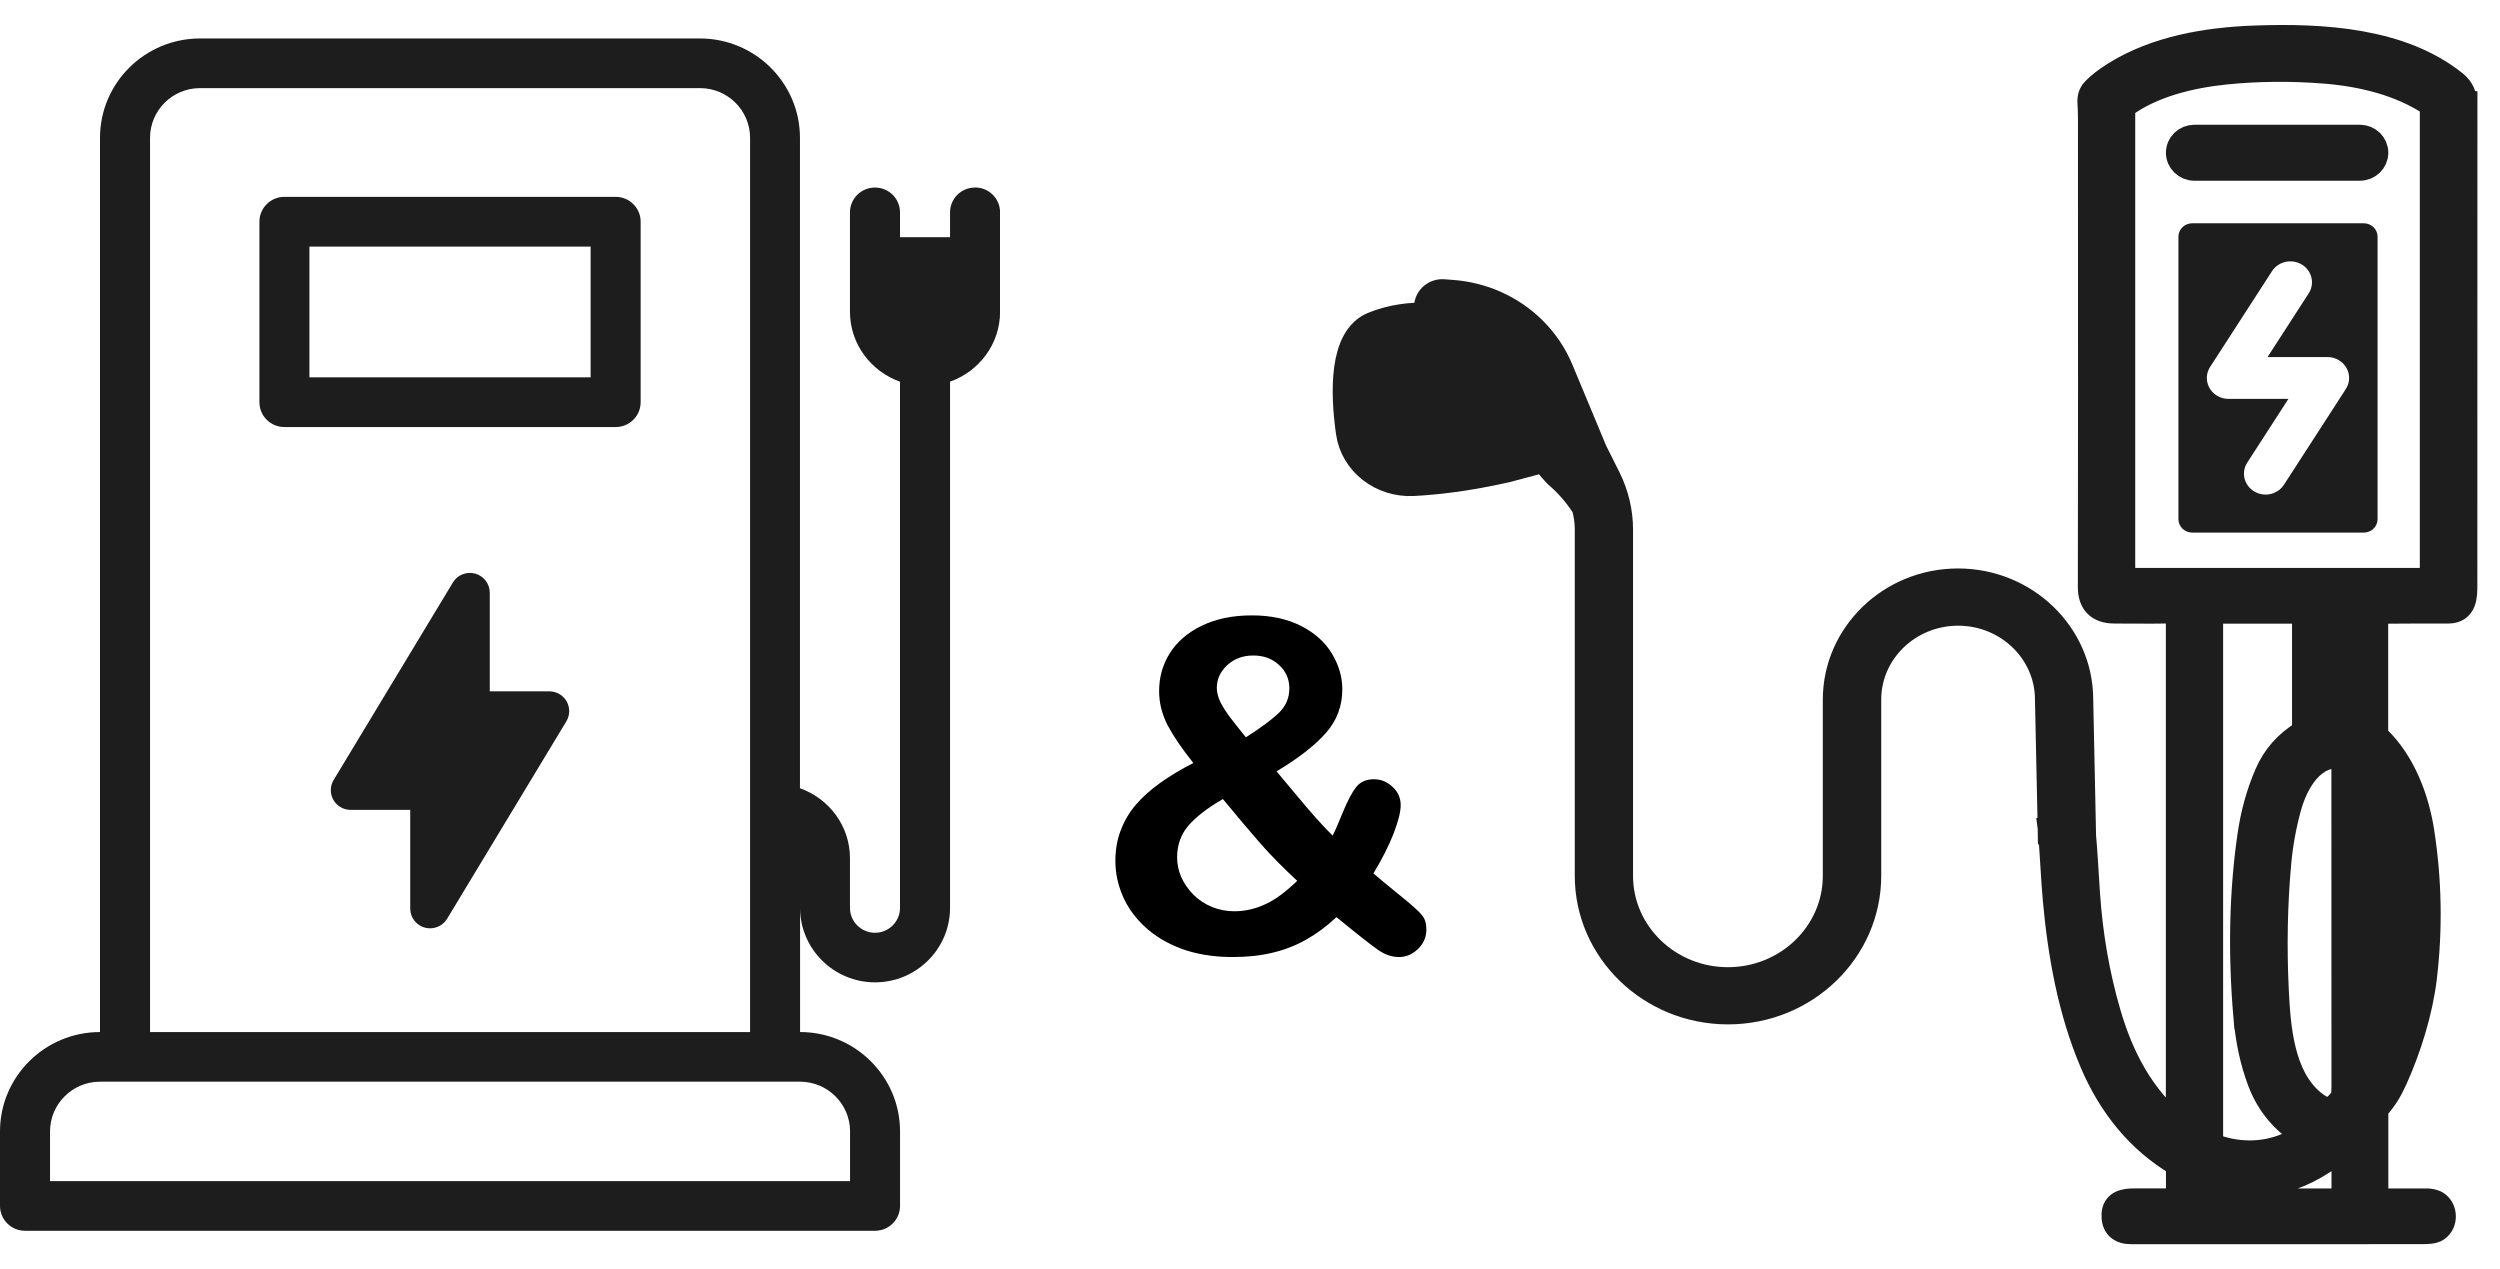 <svg xmlns="http://www.w3.org/2000/svg" fill="none" viewBox="0 0 65 33" height="33" width="65">
<path fill="black" d="M30.137 17.969C30.137 17.605 30.23 17.275 30.418 16.979C30.609 16.678 30.889 16.439 31.256 16.264C31.623 16.088 32.055 16 32.551 16C33.043 16 33.469 16.092 33.828 16.275C34.188 16.459 34.455 16.699 34.631 16.996C34.81 17.293 34.9 17.602 34.9 17.922C34.9 18.359 34.756 18.74 34.467 19.064C34.178 19.389 33.752 19.719 33.19 20.055C33.385 20.285 33.566 20.502 33.734 20.705C33.902 20.908 34.065 21.098 34.221 21.273C34.377 21.449 34.52 21.6 34.648 21.725C34.707 21.615 34.797 21.41 34.918 21.109C35.043 20.809 35.158 20.592 35.264 20.459C35.373 20.326 35.525 20.26 35.721 20.26C35.904 20.26 36.066 20.326 36.207 20.459C36.348 20.588 36.418 20.746 36.418 20.934C36.418 21.105 36.357 21.35 36.236 21.666C36.115 21.979 35.94 22.326 35.709 22.709C35.853 22.834 36.082 23.023 36.395 23.277C36.711 23.531 36.904 23.705 36.975 23.799C37.049 23.889 37.086 24.01 37.086 24.162C37.086 24.365 37.012 24.537 36.863 24.678C36.719 24.814 36.557 24.883 36.377 24.883C36.193 24.883 36.016 24.824 35.844 24.707C35.672 24.59 35.307 24.303 34.748 23.846C34.494 24.084 34.23 24.279 33.957 24.432C33.688 24.584 33.397 24.697 33.084 24.771C32.775 24.846 32.43 24.883 32.047 24.883C31.559 24.883 31.119 24.812 30.729 24.672C30.342 24.527 30.02 24.334 29.762 24.092C29.504 23.85 29.312 23.582 29.188 23.289C29.062 22.992 29 22.691 29 22.387C29 22.094 29.047 21.826 29.141 21.584C29.234 21.338 29.365 21.117 29.533 20.922C29.705 20.723 29.914 20.535 30.16 20.359C30.41 20.18 30.699 20.006 31.027 19.838C30.734 19.471 30.512 19.145 30.359 18.859C30.211 18.57 30.137 18.273 30.137 17.969ZM31.795 20.775C31.396 21.006 31.098 21.236 30.898 21.467C30.703 21.697 30.605 21.971 30.605 22.287C30.605 22.467 30.641 22.639 30.711 22.803C30.785 22.967 30.891 23.119 31.027 23.26C31.168 23.4 31.33 23.508 31.514 23.582C31.697 23.656 31.891 23.693 32.094 23.693C32.293 23.693 32.486 23.662 32.674 23.6C32.861 23.537 33.039 23.449 33.207 23.336C33.375 23.219 33.549 23.074 33.728 22.902C33.381 22.582 33.068 22.266 32.791 21.953C32.514 21.637 32.182 21.244 31.795 20.775ZM32.393 19.17C32.791 18.916 33.078 18.703 33.254 18.531C33.434 18.355 33.523 18.145 33.523 17.898C33.523 17.656 33.434 17.453 33.254 17.289C33.078 17.125 32.855 17.043 32.586 17.043C32.316 17.043 32.09 17.127 31.906 17.295C31.727 17.463 31.637 17.66 31.637 17.887C31.637 18.004 31.67 18.131 31.736 18.268C31.807 18.4 31.893 18.533 31.994 18.666C32.096 18.799 32.228 18.967 32.393 19.17Z"></path>
<g clip-path="url(#clip0_987_1553)">
<path fill="#1D1D1D" d="M16.006 5.118H7.395C7.035 5.118 6.745 5.407 6.745 5.764V10.457C6.745 10.815 7.035 11.103 7.395 11.103H16.006C16.366 11.103 16.657 10.815 16.657 10.457V5.764C16.657 5.407 16.366 5.118 16.006 5.118ZM15.356 9.811H8.045V6.411H15.356V9.811Z"></path>
<path fill="#1D1D1D" d="M25.351 4.876C24.991 4.876 24.701 5.164 24.701 5.522V6.168H23.4V5.522C23.4 5.164 23.11 4.876 22.75 4.876C22.39 4.876 22.099 5.164 22.099 5.522V8.105C22.099 8.946 22.645 9.656 23.4 9.924V23.605C23.4 23.961 23.108 24.252 22.75 24.252C22.391 24.252 22.099 23.961 22.099 23.605V22.313C22.099 21.472 21.554 20.763 20.799 20.494V3.583C20.799 2.159 19.632 1 18.198 1H5.2C3.766 1 2.6 2.159 2.6 3.583V26.833C1.166 26.833 0 27.992 0 29.417V31.354C0 31.711 0.29 32 0.65 32H22.751C23.111 32 23.401 31.711 23.401 31.354V29.417C23.401 27.992 22.235 26.833 20.802 26.833V23.604C20.802 24.672 21.676 25.541 22.751 25.541C23.826 25.541 24.701 24.672 24.701 23.604V9.923C25.456 9.656 26.002 8.945 26.002 8.104V5.52C26.002 5.163 25.711 4.874 25.351 4.874V4.876ZM3.901 3.583C3.901 2.871 4.483 2.291 5.202 2.291H18.201C18.918 2.291 19.502 2.871 19.502 3.583V26.833H3.901V3.583ZM22.101 29.417V30.709H1.301V29.417C1.301 28.704 1.883 28.124 2.602 28.124H20.802C21.518 28.124 22.102 28.704 22.102 29.417H22.101Z"></path>
<path fill="#1D1D1D" d="M14.284 17.975H12.734V15.409C12.734 15.178 12.578 14.976 12.356 14.914C12.127 14.853 11.894 14.948 11.775 15.145L8.675 20.279C8.579 20.439 8.577 20.635 8.667 20.796C8.758 20.957 8.931 21.057 9.116 21.057H10.666V23.624C10.666 23.854 10.822 24.057 11.044 24.118C11.091 24.13 11.137 24.136 11.182 24.136C11.361 24.136 11.529 24.044 11.625 23.888L14.726 18.753C14.822 18.594 14.823 18.397 14.733 18.236C14.642 18.075 14.469 17.975 14.284 17.975Z"></path>
</g>
<path stroke-width="0.7" stroke="#1D1D1D" fill="#1D1D1D" d="M64.061 2.722C64.061 2.495 63.979 2.316 63.817 2.185C62.433 1.069 60.391 0.949 58.623 1.014C57.37 1.059 56.063 1.283 55.006 1.941C54.777 2.083 54.598 2.221 54.469 2.354C54.333 2.493 54.362 2.628 54.372 2.83C54.375 2.885 54.377 2.976 54.377 3.102C54.38 8.563 54.379 12.618 54.374 15.265C54.374 15.661 54.574 15.86 54.975 15.862C55.722 15.868 56.273 15.866 56.63 15.858C56.648 15.858 56.662 15.872 56.662 15.889V29.301C56.662 29.307 56.66 29.312 56.657 29.316C56.648 29.326 56.633 29.327 56.622 29.319C55.674 28.546 55.132 27.511 54.793 26.348C54.502 25.351 54.321 24.307 54.249 23.218C54.21 22.628 54.183 22.099 54.135 21.588H54.145L54.074 18.186C54.071 16.5 52.652 15.13 50.908 15.13C49.164 15.13 47.743 16.503 47.743 18.191V22.773C47.743 24.275 46.48 25.497 44.926 25.497C43.372 25.497 42.109 24.275 42.109 22.773V13.768C42.109 13.308 41.999 12.847 41.792 12.433L41.504 11.858L41.495 11.862L40.557 9.611C40.396 9.225 40.158 8.873 39.858 8.576C39.302 8.026 38.56 7.689 37.767 7.628L37.533 7.61C37.297 7.591 37.099 7.781 37.116 8.01L37.133 8.22C36.707 8.204 36.209 8.253 35.708 8.456C34.901 8.78 34.935 10.192 35.084 11.245C35.194 12.024 35.922 12.592 36.752 12.546C37.339 12.514 38.124 12.432 39.172 12.194L40.15 11.933C40.286 12.117 40.439 12.297 40.447 12.303C40.754 12.559 41.008 12.852 41.214 13.18C41.266 13.371 41.294 13.568 41.294 13.765V22.77C41.294 24.708 42.925 26.284 44.928 26.284C46.932 26.284 48.562 24.708 48.562 22.77V18.188C48.562 16.936 49.616 15.918 50.911 15.918C52.206 15.918 53.259 16.936 53.259 18.188L53.329 21.484C53.329 21.484 53.327 21.485 53.325 21.486C53.327 21.501 53.328 21.516 53.33 21.531L53.331 21.602H53.336C53.388 22.187 53.412 22.83 53.462 23.383C53.59 24.814 53.856 26.289 54.417 27.61C54.884 28.71 55.608 29.633 56.639 30.24C56.656 30.251 56.665 30.268 56.665 30.287V31.22C56.665 31.236 56.652 31.249 56.636 31.249C56.265 31.25 55.885 31.25 55.495 31.249C55.235 31.247 55.002 31.295 54.99 31.573C54.977 31.861 55.123 32.003 55.427 32C55.461 32 57.974 31.999 62.966 31.998C63.138 31.998 63.251 31.985 63.305 31.96C63.546 31.846 63.564 31.494 63.372 31.332C63.297 31.268 63.166 31.24 62.982 31.25C62.96 31.25 62.56 31.251 61.78 31.251C61.762 31.251 61.747 31.237 61.747 31.22V28.883C61.747 28.843 61.762 28.805 61.789 28.774C61.986 28.552 62.112 28.346 62.248 28.046C62.604 27.256 62.904 26.3 63.01 25.415C63.159 24.16 63.138 22.902 62.944 21.639C62.809 20.76 62.458 19.83 61.792 19.19C61.761 19.16 61.743 19.12 61.743 19.077V15.914C61.743 15.889 61.764 15.868 61.79 15.868C62.426 15.862 63.046 15.861 63.651 15.862C64.063 15.864 64.061 15.494 64.061 15.204C64.063 13.603 64.063 9.442 64.063 2.722H64.061ZM61.744 20.486C61.744 20.486 61.745 20.479 61.748 20.479C61.753 20.477 61.757 20.479 61.758 20.482C62.083 21.099 62.226 21.863 62.272 22.554C62.337 23.539 62.328 24.418 62.245 25.192C62.175 25.836 62.019 26.499 61.776 27.182C61.773 27.188 61.767 27.192 61.761 27.192C61.752 27.192 61.745 27.185 61.745 27.177V20.486L61.744 20.486ZM60.969 31.194C60.969 31.225 60.944 31.25 60.913 31.25H57.474C57.461 31.25 57.45 31.239 57.45 31.226V30.652C57.45 30.652 57.45 30.645 57.451 30.642C57.457 30.625 57.476 30.615 57.493 30.621C58.779 31.017 59.983 30.625 60.935 29.756C60.938 29.753 60.943 29.751 60.948 29.751C60.959 29.751 60.968 29.76 60.969 29.771V31.195V31.194ZM58.417 26.413C58.469 27.04 58.592 27.607 58.784 28.113C59.015 28.72 59.416 29.188 59.989 29.515C59.992 29.516 59.995 29.518 59.996 29.522C60.002 29.532 59.999 29.544 59.988 29.55C59.836 29.637 59.663 29.721 59.473 29.803C58.845 30.071 58.138 30.059 57.508 29.813C57.473 29.8 57.451 29.767 57.451 29.732V15.902C57.451 15.881 57.468 15.865 57.489 15.865H59.893C59.92 15.865 59.943 15.887 59.943 15.914V18.991C59.943 19.027 59.925 19.06 59.893 19.079C59.468 19.337 59.159 19.687 58.966 20.133C58.751 20.629 58.602 21.166 58.52 21.743C58.311 23.198 58.276 24.755 58.416 26.413H58.417ZM60.928 28.567C60.852 28.688 60.645 28.917 60.48 28.88C60.372 28.855 60.247 28.783 60.107 28.666C59.296 27.989 59.207 26.712 59.159 25.753C59.104 24.618 59.125 23.507 59.224 22.421C59.268 21.94 59.355 21.459 59.487 20.979C59.659 20.351 60.113 19.506 60.938 19.639C60.955 19.642 60.966 19.655 60.966 19.671C60.968 23.097 60.968 25.955 60.968 28.244C60.968 28.415 60.955 28.523 60.928 28.566L60.928 28.567ZM60.729 18.751L60.734 15.945C60.734 15.904 60.768 15.872 60.811 15.872H60.875C60.918 15.872 60.951 15.905 60.951 15.946L60.946 18.752C60.946 18.793 60.912 18.826 60.87 18.826H60.805C60.763 18.826 60.729 18.792 60.729 18.751ZM63.265 15.072C63.265 15.097 63.243 15.117 63.218 15.117H55.201C55.181 15.117 55.166 15.102 55.166 15.083V2.792C55.166 2.771 55.176 2.752 55.193 2.738C55.924 2.189 56.946 1.941 57.861 1.848C58.697 1.763 59.556 1.755 60.438 1.824C61.41 1.901 62.401 2.139 63.212 2.673C63.245 2.695 63.265 2.73 63.265 2.768V15.071V15.072Z"></path>
<path stroke-width="0.7" stroke="#1D1D1D" fill="#1D1D1D" d="M57.055 4.349H61.355C61.572 4.349 61.746 4.179 61.746 3.971C61.746 3.762 61.571 3.593 61.355 3.593H57.055C56.839 3.593 56.664 3.762 56.664 3.971C56.664 4.179 56.84 4.349 57.055 4.349Z"></path>
<path fill="#1D1D1D" d="M61.455 5.805H57.001C56.801 5.805 56.639 5.961 56.639 6.155V13.498C56.639 13.692 56.801 13.848 57.001 13.848H61.455C61.655 13.848 61.817 13.692 61.817 13.498V6.155C61.817 5.961 61.655 5.805 61.455 5.805ZM60.991 10.116L59.383 12.603C59.218 12.858 58.871 12.936 58.608 12.776C58.344 12.617 58.264 12.281 58.429 12.027L59.499 10.371H57.941C57.836 10.371 57.732 10.343 57.643 10.288C57.379 10.129 57.299 9.793 57.464 9.539L59.072 7.051C59.237 6.796 59.585 6.719 59.848 6.878C60.111 7.038 60.191 7.373 60.026 7.628L58.956 9.283H60.514C60.62 9.283 60.723 9.311 60.812 9.366C61.076 9.526 61.156 9.861 60.991 10.116Z"></path>
<defs>
<clipPath id="clip0_987_1553">
<rect transform="translate(0 1)" fill="white" height="31" width="26"></rect>
</clipPath>
</defs>
</svg>
